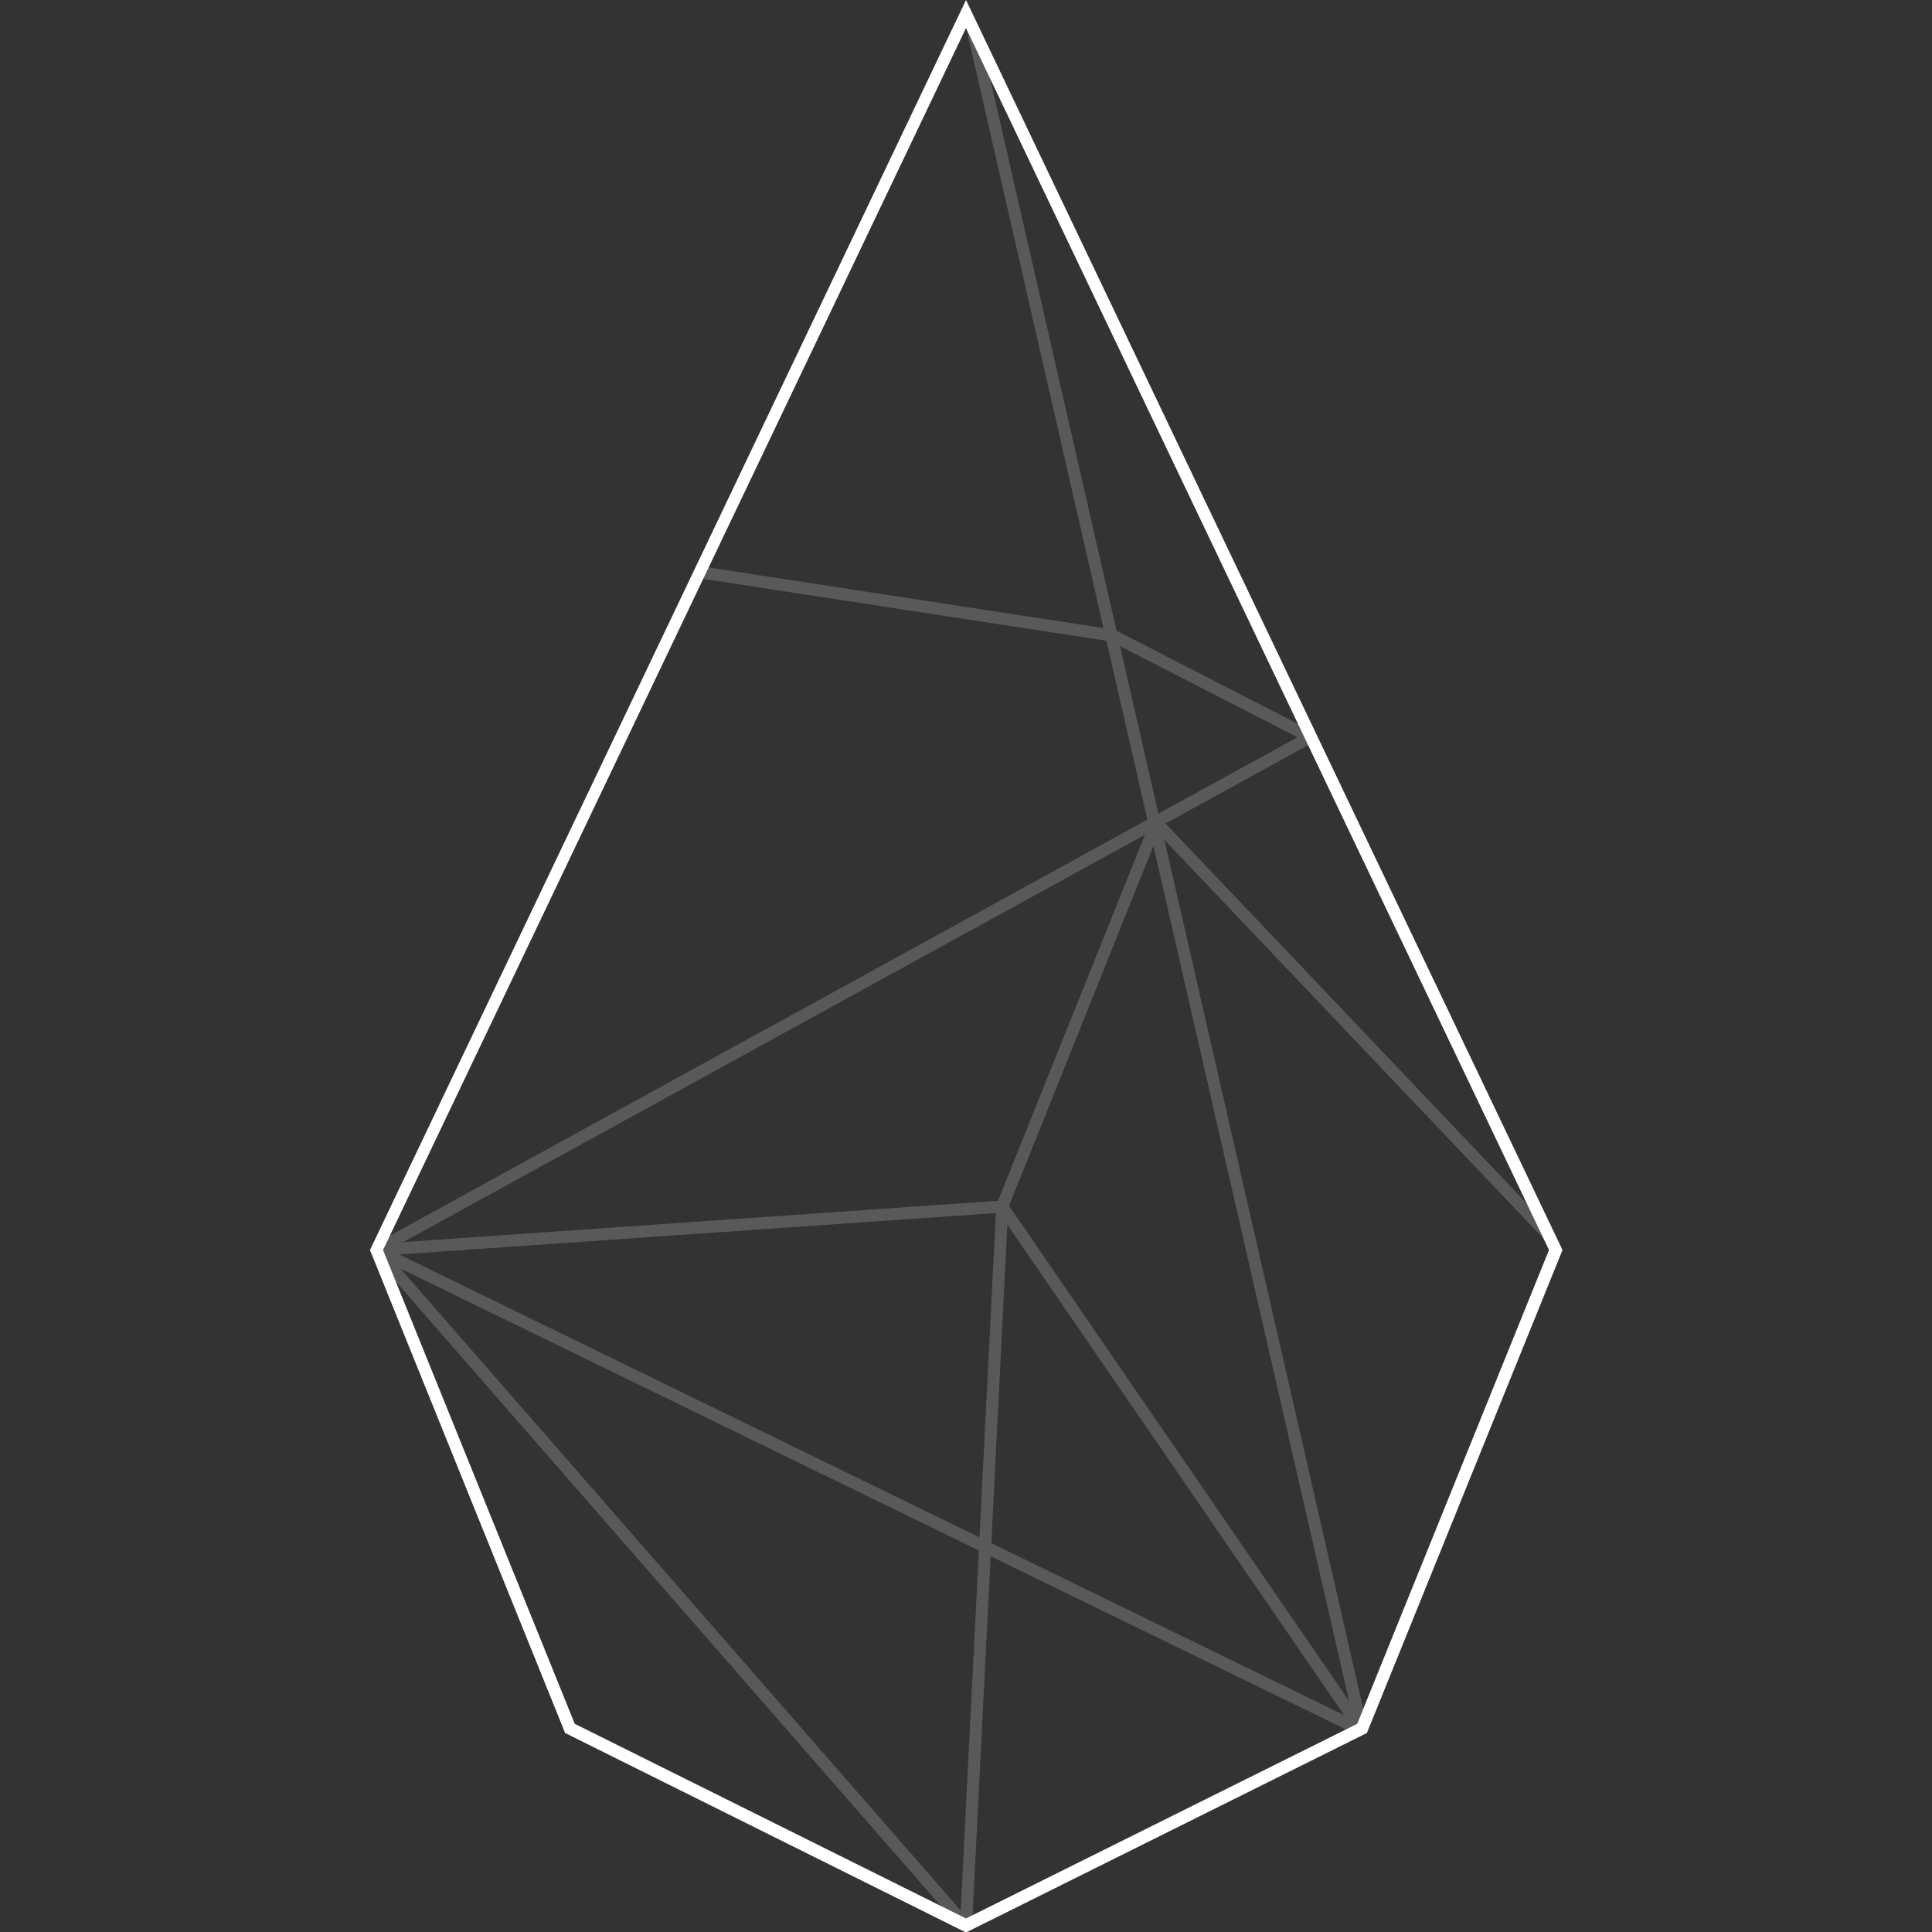 <?xml version="1.0" encoding="utf-8"?>
<!-- Generator: Adobe Illustrator 20.0.0, SVG Export Plug-In . SVG Version: 6.00 Build 0)  -->
<svg version="1.1" id="Layer_1" xmlns="http://www.w3.org/2000/svg" xmlns:xlink="http://www.w3.org/1999/xlink" x="0px" y="0px"
	 viewBox="0 0 400 400" style="enable-background:new 0 0 400 400;" xml:space="preserve">
<rect x="0" y="0" width="400" height="400" fill="#333333" stroke="none"/>
<style type="text/css">
	.st0{fill:none;stroke:#58595B;stroke-width:2.5;stroke-linejoin:bevel;stroke-miterlimit:10;}
	.st1{fill:#FFFFFF;}
</style>
<g>
	<line class="st0" x1="77.9" y1="258.8" x2="200" y2="398.7"/>
	<path class="st0" d="M250,152.3"/>
	<polyline class="st0" points="201.3,5.7 282,358.3 77.9,258.8 271.3,152.6 	"/>
	<polyline class="st0" points="77.9,258.8 207.5,249.8 282,358.3 	"/>
	<polyline class="st0" points="320.5,255.6 239.4,170.3 207.5,249.8 200,398.7 	"/>
	<polyline class="st0" points="144.4,118.4 230.4,131.6 271.3,152.6 	"/>
	<g>
		<path class="st1" d="M200,5.8l120.7,253L281,356.9l-81,40.3l-81-40.3l-39.7-98.1L200,5.8 M200,0L76.6,258.8l40.4,100l83,41.3
			l83-41.3l40.5-100L200,0L200,0z"/>
	</g>
</g>
</svg>

